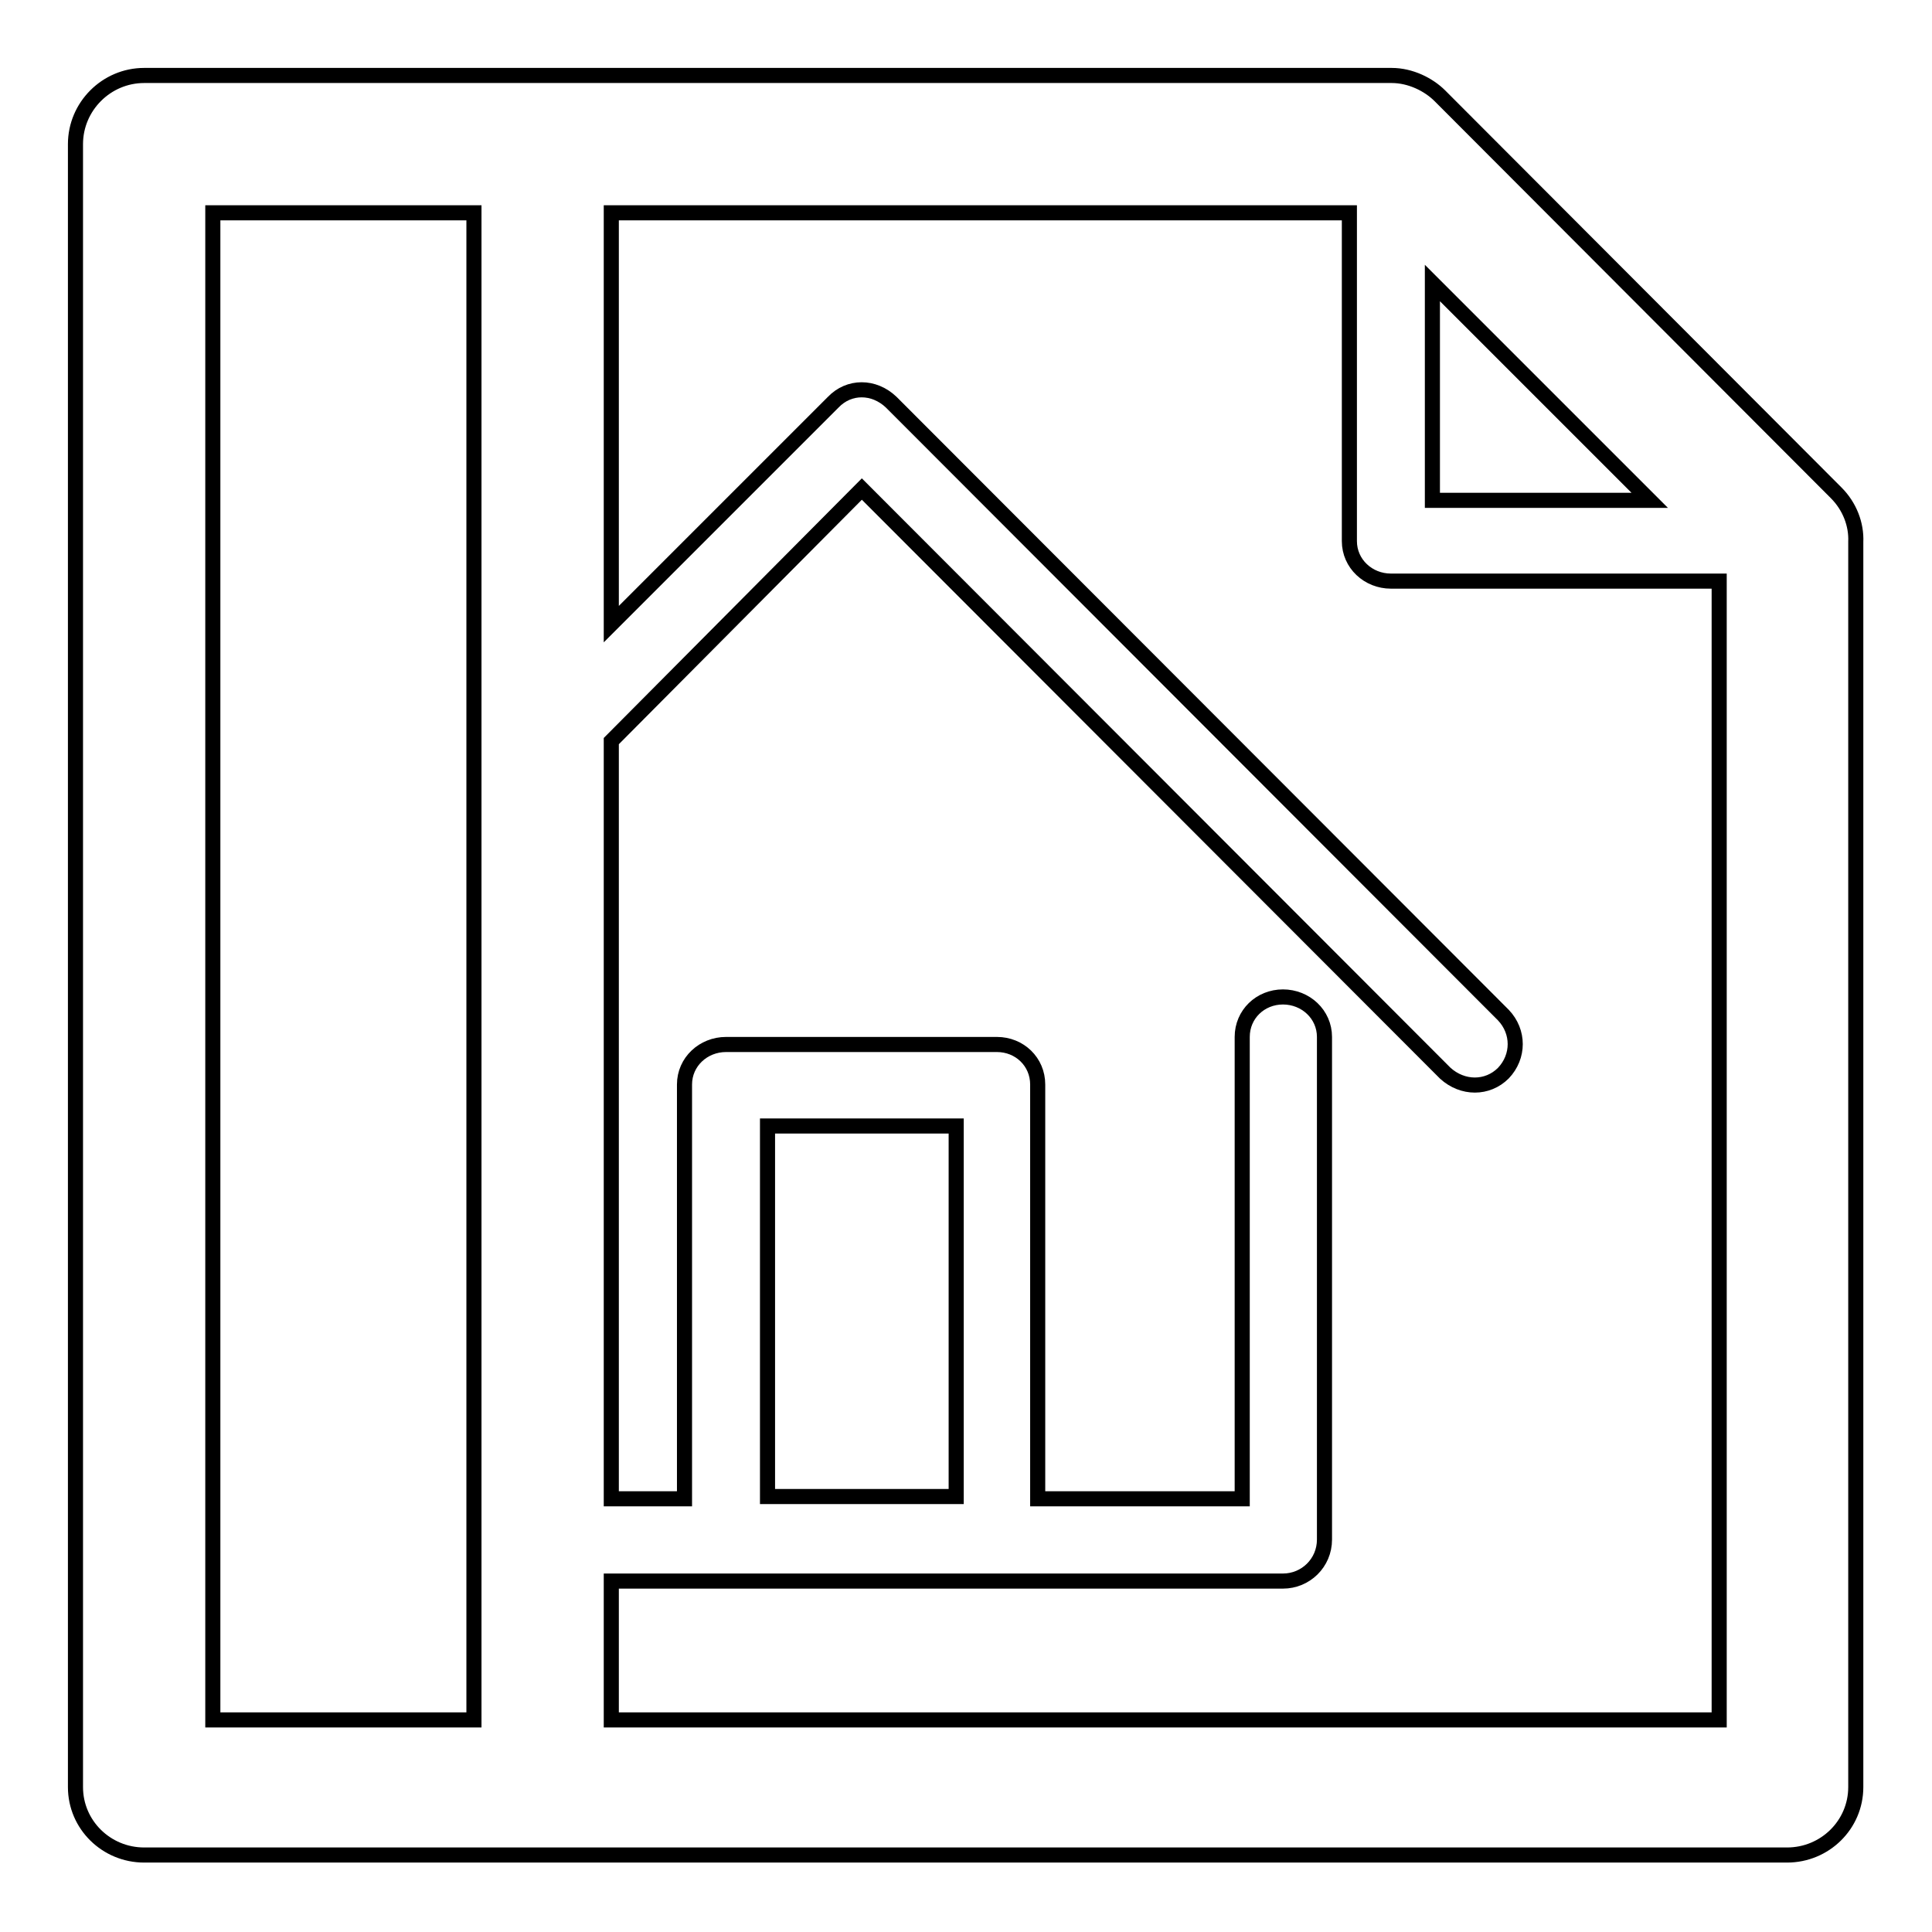 <?xml version="1.0" encoding="utf-8"?>
<!-- Svg Vector Icons : http://www.onlinewebfonts.com/icon -->
<!DOCTYPE svg PUBLIC "-//W3C//DTD SVG 1.1//EN" "http://www.w3.org/Graphics/SVG/1.1/DTD/svg11.dtd">
<svg version="1.1" xmlns="http://www.w3.org/2000/svg" xmlns:xlink="http://www.w3.org/1999/xlink" x="0px" y="0px" viewBox="0 0 256 256" enable-background="new 0 0 256 256" xml:space="preserve">
<g> <path stroke-width="2" fill-opacity="0" stroke="#000000"  d="M243.3,65.3l-52.5-52.6c-1.5-1.5-3.9-2.7-6.4-2.7H19.1c-5,0-9.1,4.1-9.1,9.1v217.7c0,5,4.1,9,9.1,9h217.7 c5,0,9.1-4,9.1-9V71.8C246,69.5,245.1,67.1,243.3,65.3L243.3,65.3z M189.8,37.5L189.8,37.5l28.8,28.8h-28.8V37.5L189.8,37.5z  M62.8,227.9L62.8,227.9H28.2V28.2h34.6V227.9L62.8,227.9z M227.8,227.9L227.8,227.9H81v-18.4h89c3,0,5.5-2.4,5.5-5.5v-66.6 c0-3-2.5-5.3-5.5-5.3c-3,0-5.4,2.3-5.4,5.3v61.2h-27.1v-54.9c0-3-2.4-5.3-5.4-5.3H96.2c-3,0-5.5,2.3-5.5,5.3v54.9H81V98.2 l33.2-33.4l77.3,77.4c2.3,2.1,5.6,2.1,7.7,0c2.1-2.2,2.1-5.5,0-7.7l-81.1-81.2c-2.3-2.2-5.6-2.2-7.7,0L81,82.7V28.2h97.8v43.5 c0,3,2.5,5.3,5.5,5.3h43.5V227.9L227.8,227.9z M101.7,198.3L101.7,198.3v-49.1h25v49.1H101.7L101.7,198.3z"/></g>
</svg>